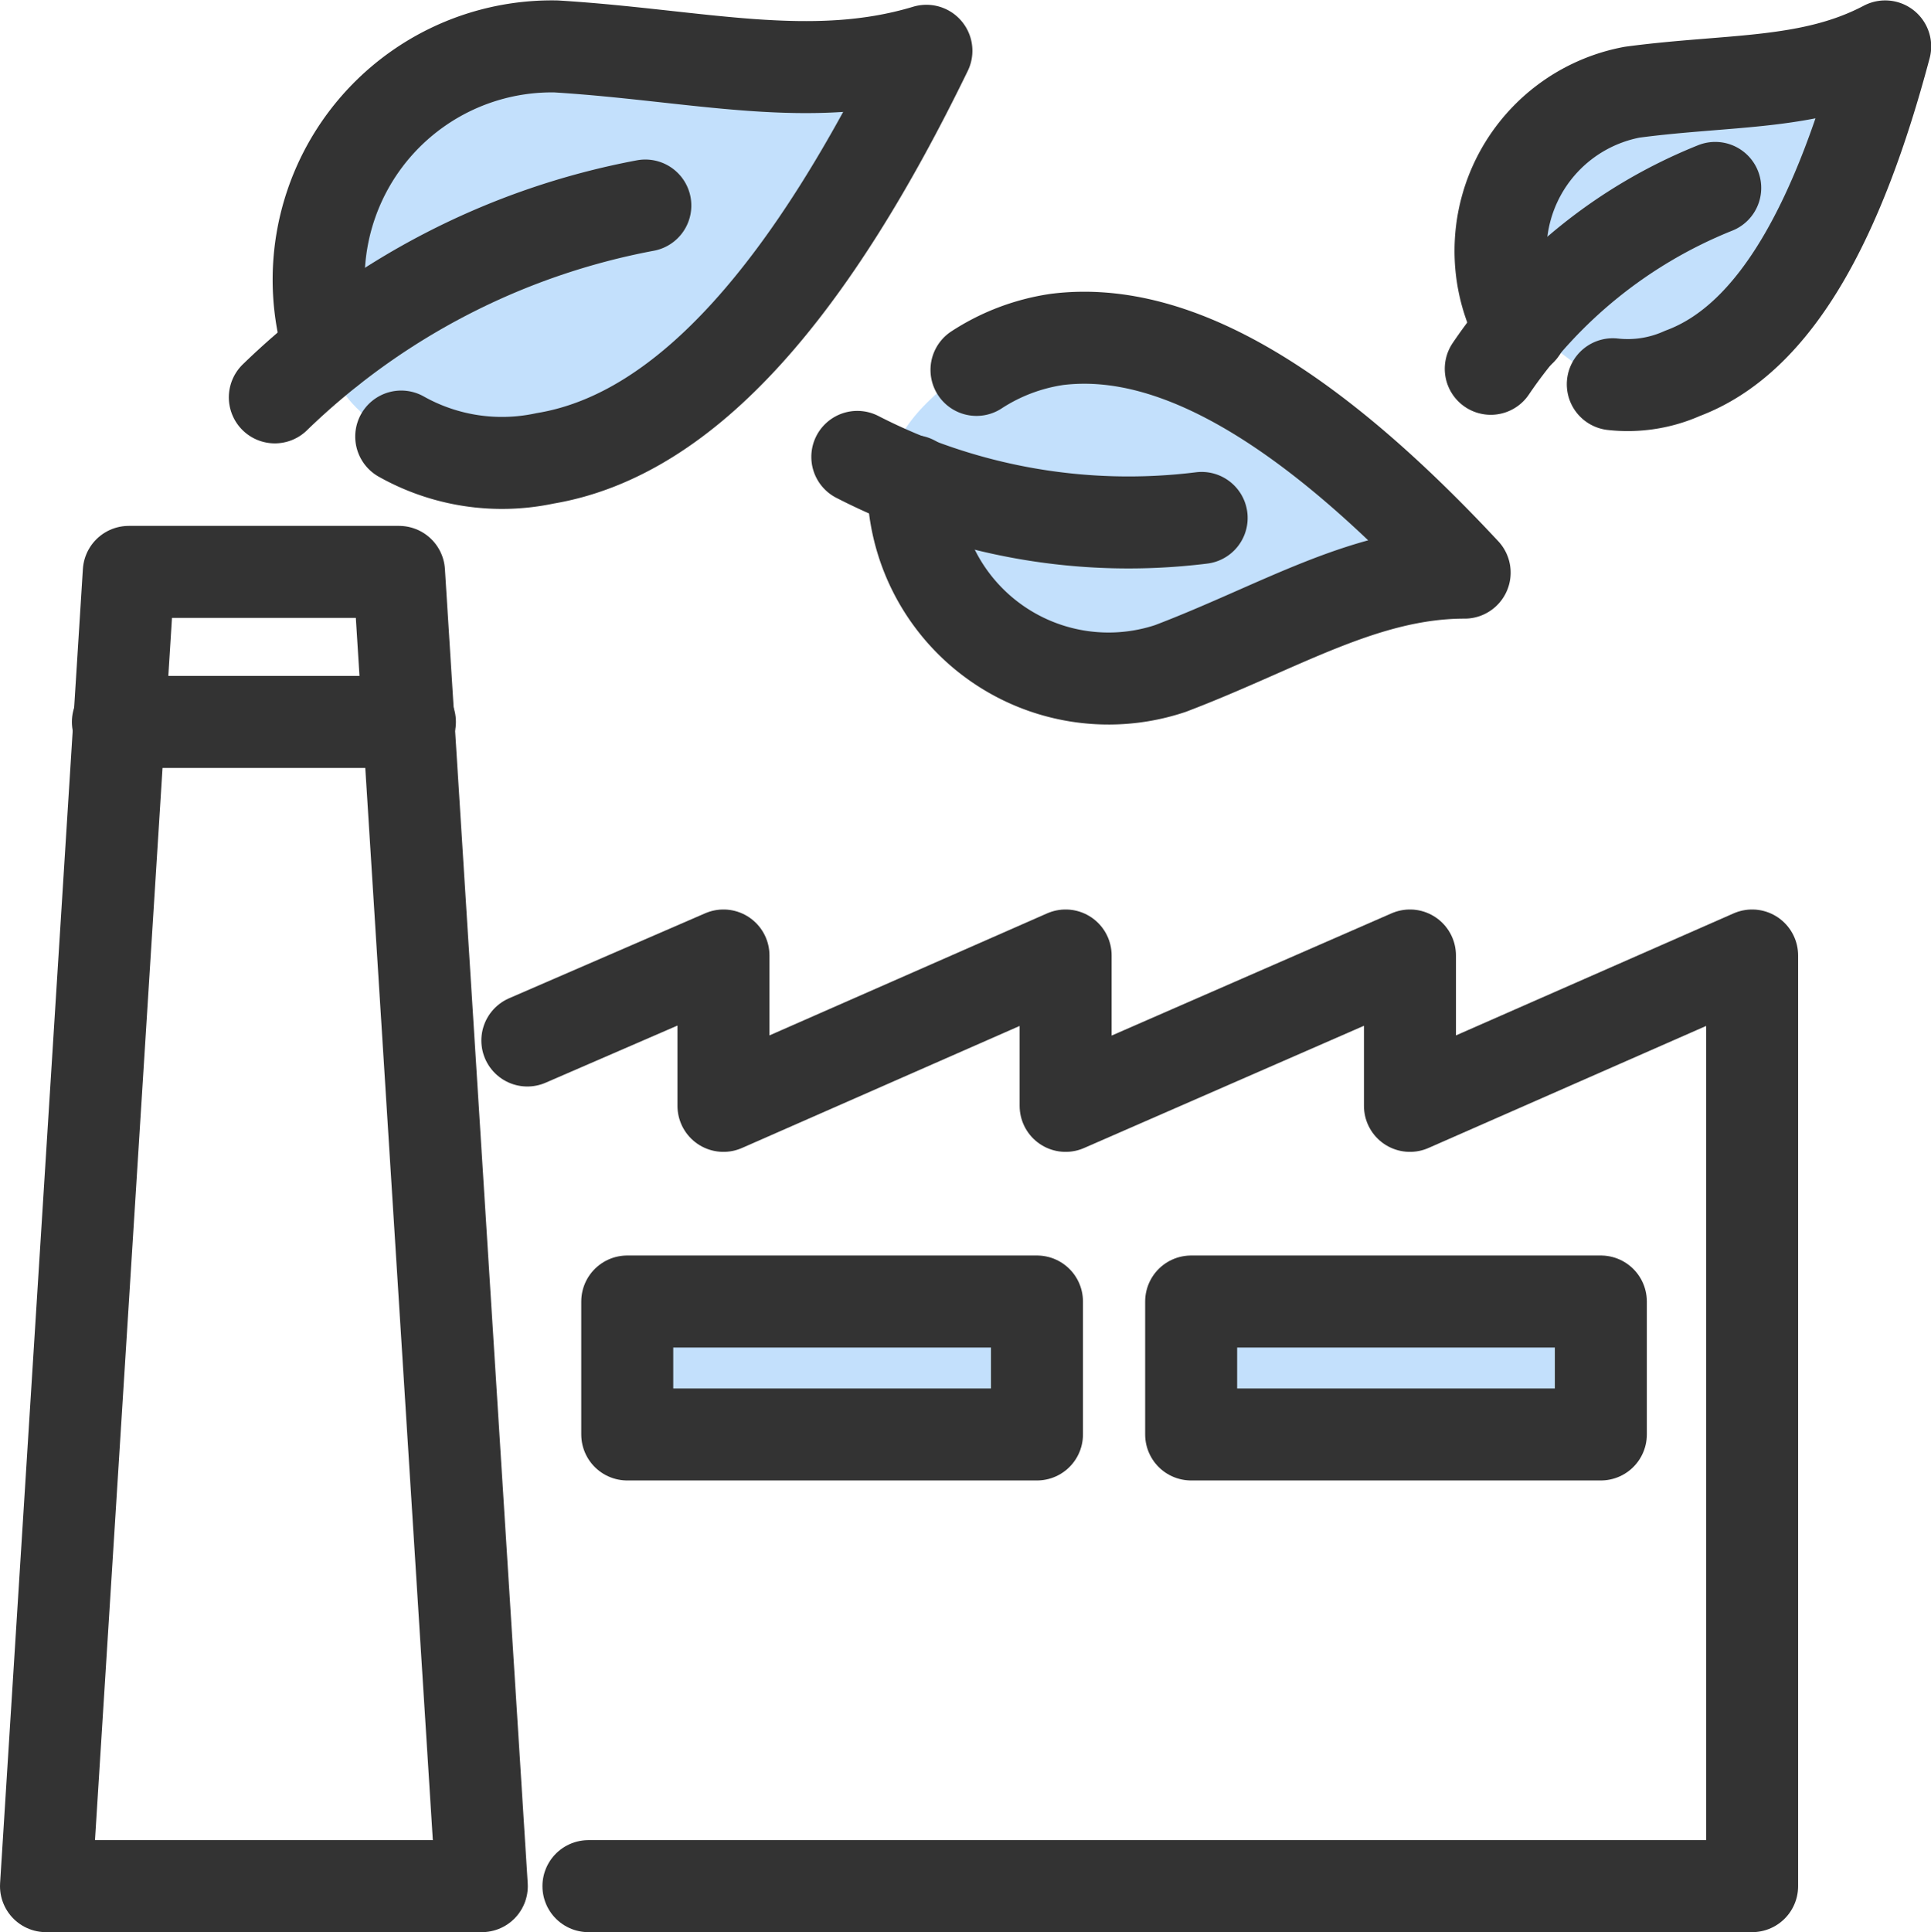 <svg xmlns="http://www.w3.org/2000/svg" width="41.982" height="42.002" viewBox="0 0 41.982 42.002">
  <g id="그룹_3231" data-name="그룹 3231" transform="translate(-764 -969.998)">
    <path id="패스_19252" data-name="패스 19252" d="M772.322,977.888s-.691-7.584,5.053-6.434,7.582,0,7.582,0l-3.905,6.434s-4.01,2.944-6.422,2.059S772.322,977.888,772.322,977.888Z" transform="translate(-1.097 -0.05)" fill="#c3e0fc"/>
    <path id="패스_19253" data-name="패스 19253" d="M787.071,981.89l1.043,2.824,2.091,1.254h2.2l6.379-2.614-2.927-2.824s-4.078-3.764-7.215-1.673S787.071,981.89,787.071,981.89Z" transform="translate(-3.258 -1.08)" fill="#c3e0fc"/>
    <path id="패스_19254" data-name="패스 19254" d="M802.859,977.162l-.523-1.563.523-2.616,1.464-1.045h2.614L810.6,971l-.628,2.719-1.568,2.822-1.464,1.569-1.988.628Z" transform="translate(-5.597 0)" fill="#c3e0fc"/>
    <g id="그룹_1980" data-name="그룹 1980" transform="translate(765 971)">
      <g id="그룹_1979" data-name="그룹 1979" transform="translate(12.686 27.228)">
        <rect id="사각형_825" data-name="사각형 825" width="8.53" height="3.412" fill="#c3e0fc"/>
        <rect id="사각형_826" data-name="사각형 826" width="8.53" height="3.412" transform="translate(12.795)" fill="#c3e0fc"/>
      </g>
      <g id="그룹_1976" data-name="그룹 1976">
        <path id="패스_16955" data-name="패스 16955" d="M631.481,1181.807l1.8-28.57h5.875l1.8,28.57Z" transform="translate(-631.481 -1141.807)" fill="none" stroke="#333" stroke-linecap="round" stroke-linejoin="round" stroke-width="2"/>
        <path id="패스_16956" data-name="패스 16956" d="M715.032,1220.733l4.264-1.848v3.269l7.439-3.269v3.269l7.486-3.269v3.269l7.439-3.269v20.231h-25.3" transform="translate(-704.567 -1199.116)" fill="none" stroke="#333" stroke-linecap="round" stroke-linejoin="round" stroke-width="2"/>
        <line id="선_646" data-name="선 646" x2="6.349" transform="translate(1.563 14.692)" fill="none" stroke="#333" stroke-linecap="round" stroke-linejoin="round" stroke-width="2"/>
        <path id="패스_16957" data-name="패스 16957" d="M731.443,1280.708v-2.89h8.908v2.89Z" transform="translate(-718.806 -1250.527)" fill="none" stroke="#333" stroke-linecap="round" stroke-linejoin="round" stroke-width="2"/>
        <path id="패스_16958" data-name="패스 16958" d="M828.422,1280.708v-2.89h8.907v2.89Z" transform="translate(-803.525 -1250.527)" fill="none" stroke="#333" stroke-linecap="round" stroke-linejoin="round" stroke-width="2"/>
        <path id="패스_16959" data-name="패스 16959" d="M670.645,1093.625a15.745,15.745,0,0,1,8.055-4.17" transform="translate(-665.67 -1085.989)" fill="none" stroke="#333" stroke-linecap="round" stroke-linejoin="round" stroke-width="2"/>
        <path id="패스_16960" data-name="패스 16960" d="M678.175,1068.763a5.072,5.072,0,0,1,4.928-6.586c3.079.189,5.543.853,8.054.095-2.464,5.069-5.164,8.339-8.291,8.86a4.472,4.472,0,0,1-3.127-.474" transform="translate(-672.016 -1062.17)" fill="none" stroke="#333" stroke-linecap="round" stroke-linejoin="round" stroke-width="2"/>
        <path id="패스_16961" data-name="패스 16961" d="M770.981,1132.723a12.91,12.91,0,0,0,7.486,1.327" transform="translate(-753.342 -1123.793)" fill="none" stroke="#333" stroke-linecap="round" stroke-linejoin="round" stroke-width="2"/>
        <path id="패스_16962" data-name="패스 16962" d="M780.646,1115.409a4.25,4.25,0,0,0,5.591,4.075c2.369-.9,4.217-2.085,6.4-2.085-3.222-3.458-6.207-5.4-8.86-5.07a4.36,4.36,0,0,0-1.753.663" transform="translate(-761.794 -1105.953)" fill="none" stroke="#333" stroke-linecap="round" stroke-linejoin="round" stroke-width="2"/>
        <path id="패스_16963" data-name="패스 16963" d="M879.9,1090.4a10.7,10.7,0,0,1,4.88-3.932" transform="translate(-848.489 -1083.385)" fill="none" stroke="#333" stroke-linecap="round" stroke-linejoin="round" stroke-width="2"/>
        <path id="패스_16964" data-name="패스 16964" d="M881.94,1068.386a3.51,3.51,0,0,1,2.416-5.164c2.132-.284,3.885-.142,5.5-.995-.995,3.743-2.369,6.349-4.406,7.107a2.914,2.914,0,0,1-1.516.237" transform="translate(-849.87 -1062.22)" fill="none" stroke="#333" stroke-linecap="round" stroke-linejoin="round" stroke-width="2"/>
      </g>
    </g>
  </g>
</svg>
